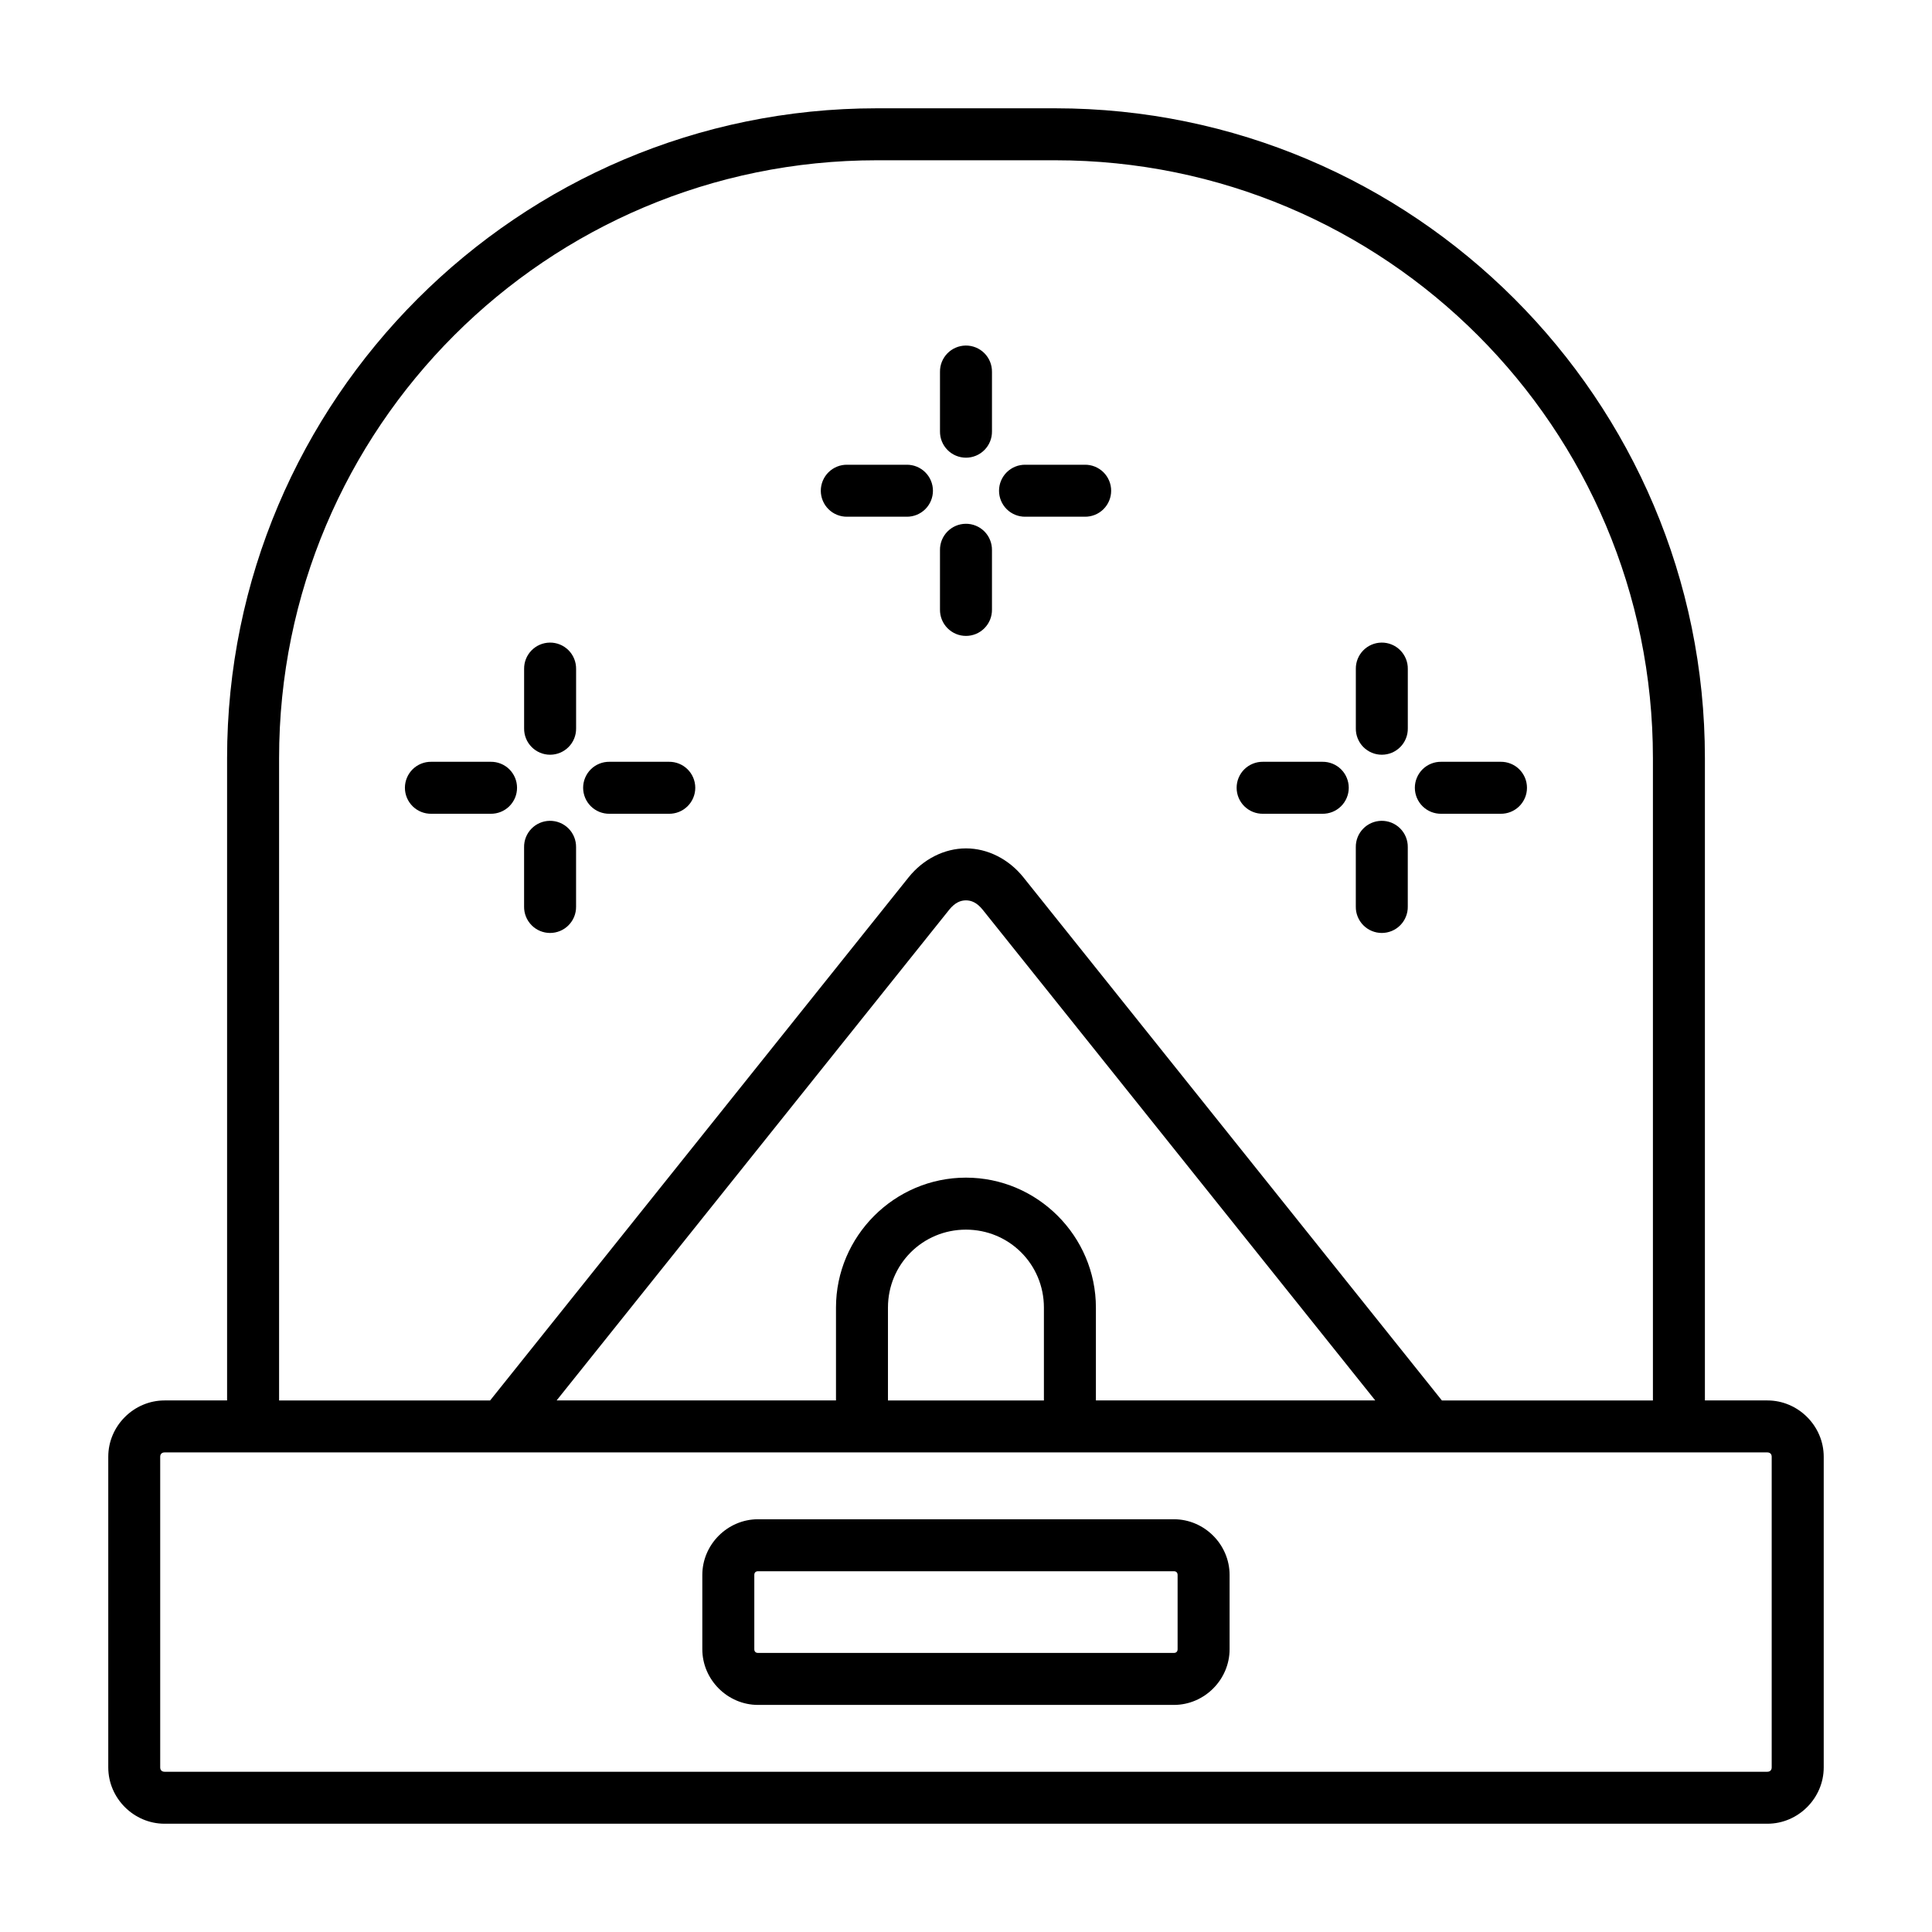 <?xml version="1.0" encoding="UTF-8"?>
<!-- The Best Svg Icon site in the world: iconSvg.co, Visit us! https://iconsvg.co -->
<svg fill="#000000" width="800px" height="800px" version="1.1" viewBox="144 144 512 512" xmlns="http://www.w3.org/2000/svg">
 <path d="m376.38 172.7c-94.969 0-172.2 77.23-172.2 172.2v170.23h-16.566c-8.164 0-14.922 6.758-14.922 14.918v82.336c0 8.16 6.758 14.922 14.922 14.922h424.77c8.16 0 14.922-6.762 14.922-14.922v-82.336c0-8.16-6.762-14.918-14.922-14.918h-16.566v-170.23c0-94.969-77.234-172.2-172.2-172.2zm0 13.773h47.23c87.512 0 158.43 70.914 158.43 158.43v170.23h-55.926l-110.9-138.63c-3.848-4.812-9.465-7.672-15.211-7.672-5.75 0-11.363 2.859-15.215 7.672l-110.9 138.63h-55.926v-170.23c0-87.512 70.914-158.43 158.43-158.43zm23.512 49.102c-1.828 0.027-3.566 0.781-4.84 2.09-1.27 1.312-1.973 3.07-1.945 4.898v15.742c-0.012 0.914 0.156 1.82 0.496 2.668 0.34 0.848 0.848 1.617 1.488 2.266 0.641 0.652 1.402 1.168 2.246 1.52 0.844 0.352 1.746 0.535 2.66 0.535 0.91 0 1.816-0.184 2.656-0.535 0.844-0.352 1.605-0.867 2.246-1.52 0.641-0.648 1.148-1.418 1.488-2.266s0.508-1.754 0.496-2.668v-15.742c0.012-0.922-0.16-1.836-0.508-2.691-0.344-0.852-0.859-1.629-1.512-2.281-0.652-0.652-1.426-1.164-2.281-1.512-0.855-0.344-1.77-0.516-2.691-0.504zm-31.383 31.586c-0.914-0.012-1.82 0.156-2.668 0.496-0.848 0.344-1.617 0.848-2.266 1.488-0.652 0.641-1.168 1.406-1.52 2.246-0.352 0.844-0.535 1.746-0.535 2.66s0.184 1.816 0.535 2.656c0.352 0.844 0.867 1.609 1.52 2.25 0.648 0.641 1.418 1.145 2.266 1.484s1.754 0.508 2.668 0.496h15.742c0.914 0.012 1.82-0.156 2.668-0.496 0.844-0.34 1.617-0.844 2.266-1.484 0.652-0.641 1.168-1.406 1.52-2.25 0.352-0.84 0.535-1.742 0.535-2.656s-0.184-1.816-0.535-2.66c-0.352-0.84-0.867-1.605-1.52-2.246-0.648-0.641-1.422-1.145-2.266-1.488-0.848-0.34-1.754-0.508-2.668-0.496zm47.23 0c-0.914-0.012-1.82 0.156-2.664 0.496-0.848 0.344-1.621 0.848-2.269 1.488-0.648 0.641-1.164 1.406-1.52 2.246-0.352 0.844-0.531 1.746-0.531 2.66s0.18 1.816 0.531 2.656c0.355 0.844 0.871 1.609 1.52 2.25 0.648 0.641 1.422 1.145 2.269 1.484 0.844 0.34 1.75 0.508 2.664 0.496h15.746c0.91 0.012 1.816-0.156 2.664-0.496s1.617-0.844 2.269-1.484c0.648-0.641 1.164-1.406 1.516-2.25 0.355-0.84 0.535-1.742 0.535-2.656s-0.18-1.816-0.535-2.66c-0.352-0.84-0.867-1.605-1.516-2.246-0.652-0.641-1.422-1.145-2.269-1.488-0.848-0.34-1.754-0.508-2.664-0.496zm-15.848 15.648c-1.828 0.027-3.566 0.777-4.84 2.09-1.27 1.309-1.973 3.07-1.945 4.894v15.746c-0.012 0.91 0.156 1.816 0.496 2.664 0.34 0.848 0.848 1.621 1.488 2.269s1.402 1.164 2.246 1.52c0.844 0.352 1.746 0.531 2.66 0.531 0.91 0 1.816-0.18 2.656-0.531 0.844-0.355 1.605-0.871 2.246-1.52s1.148-1.422 1.488-2.269c0.34-0.848 0.508-1.754 0.496-2.664v-15.746c0.012-0.922-0.16-1.836-0.508-2.688-0.344-0.855-0.859-1.633-1.512-2.285-0.652-0.648-1.426-1.164-2.281-1.508-0.855-0.348-1.77-0.52-2.691-0.504zm-110.21 31.488c-1.828 0.027-3.566 0.777-4.84 2.086-1.27 1.312-1.973 3.074-1.945 4.898v15.746c-0.012 0.91 0.156 1.816 0.496 2.664 0.34 0.848 0.848 1.621 1.488 2.269 0.641 0.648 1.402 1.164 2.246 1.52 0.84 0.352 1.746 0.531 2.656 0.531 0.914 0 1.816-0.18 2.66-0.531 0.844-0.355 1.605-0.871 2.246-1.52 0.641-0.648 1.148-1.422 1.488-2.269s0.508-1.754 0.496-2.664v-15.746c0.012-0.922-0.16-1.836-0.508-2.688-0.348-0.855-0.859-1.633-1.512-2.285-0.652-0.648-1.43-1.164-2.285-1.512-0.852-0.344-1.77-0.516-2.688-0.5zm220.41 0c-1.824 0.027-3.566 0.777-4.836 2.086-1.273 1.312-1.973 3.074-1.945 4.898v15.746c-0.016 0.91 0.152 1.816 0.496 2.664 0.34 0.848 0.844 1.621 1.484 2.269 0.641 0.648 1.406 1.164 2.246 1.52 0.844 0.352 1.746 0.531 2.66 0.531 0.914 0 1.816-0.18 2.66-0.531 0.84-0.355 1.605-0.871 2.246-1.52 0.641-0.648 1.145-1.422 1.484-2.269s0.512-1.754 0.496-2.664v-15.746c0.016-0.922-0.156-1.836-0.504-2.688-0.348-0.855-0.863-1.633-1.516-2.285-0.652-0.648-1.426-1.164-2.281-1.512-0.855-0.344-1.77-0.516-2.691-0.5zm-251.8 31.586c-0.91-0.012-1.816 0.156-2.664 0.496-0.848 0.34-1.617 0.844-2.269 1.484-0.648 0.641-1.164 1.406-1.516 2.25-0.355 0.84-0.535 1.742-0.535 2.656s0.18 1.816 0.535 2.66c0.352 0.84 0.867 1.605 1.516 2.246 0.652 0.641 1.422 1.145 2.269 1.488 0.848 0.34 1.754 0.508 2.664 0.496h15.746c0.914 0.012 1.82-0.156 2.664-0.496 0.848-0.344 1.621-0.848 2.269-1.488 0.648-0.641 1.164-1.406 1.52-2.246 0.352-0.844 0.531-1.746 0.531-2.66s-0.18-1.816-0.531-2.656c-0.355-0.844-0.871-1.609-1.52-2.25-0.648-0.641-1.422-1.145-2.269-1.484-0.844-0.34-1.75-0.508-2.664-0.496zm47.234 0c-0.914-0.012-1.82 0.156-2.668 0.496-0.848 0.34-1.617 0.844-2.266 1.484-0.652 0.641-1.168 1.406-1.52 2.25-0.352 0.84-0.535 1.742-0.535 2.656s0.184 1.816 0.535 2.66c0.352 0.84 0.867 1.605 1.52 2.246 0.648 0.641 1.418 1.145 2.266 1.488 0.848 0.34 1.754 0.508 2.668 0.496h15.742c0.914 0.012 1.82-0.156 2.668-0.496 0.848-0.344 1.617-0.848 2.266-1.488 0.652-0.641 1.168-1.406 1.52-2.246 0.352-0.844 0.535-1.746 0.535-2.66s-0.184-1.816-0.535-2.656c-0.352-0.844-0.867-1.609-1.52-2.25-0.648-0.641-1.418-1.145-2.266-1.484-0.848-0.34-1.754-0.508-2.668-0.496zm173.18 0c-0.914-0.012-1.82 0.156-2.664 0.496-0.848 0.34-1.621 0.844-2.269 1.484-0.652 0.641-1.168 1.406-1.52 2.25-0.352 0.84-0.531 1.742-0.531 2.656s0.18 1.816 0.531 2.66c0.352 0.84 0.867 1.605 1.52 2.246 0.648 0.641 1.422 1.145 2.269 1.488 0.844 0.34 1.75 0.508 2.664 0.496h15.742c0.914 0.012 1.82-0.156 2.668-0.496 0.848-0.344 1.617-0.848 2.269-1.488 0.648-0.641 1.164-1.406 1.516-2.246 0.352-0.844 0.535-1.746 0.535-2.66s-0.184-1.816-0.535-2.656c-0.352-0.844-0.867-1.609-1.516-2.25-0.652-0.641-1.422-1.145-2.269-1.484s-1.754-0.508-2.668-0.496zm47.23 0c-0.91-0.012-1.816 0.156-2.664 0.496s-1.617 0.844-2.269 1.484c-0.648 0.641-1.164 1.406-1.516 2.25-0.355 0.84-0.535 1.742-0.535 2.656s0.18 1.816 0.535 2.66c0.352 0.84 0.867 1.605 1.516 2.246 0.652 0.641 1.422 1.145 2.269 1.488 0.848 0.34 1.754 0.508 2.664 0.496h15.746c0.914 0.012 1.82-0.156 2.664-0.496 0.848-0.344 1.621-0.848 2.269-1.488 0.648-0.641 1.164-1.406 1.52-2.246 0.352-0.844 0.531-1.746 0.531-2.66s-0.18-1.816-0.531-2.656c-0.355-0.844-0.871-1.609-1.52-2.25-0.648-0.641-1.422-1.145-2.269-1.484-0.844-0.34-1.75-0.508-2.664-0.496zm-236.26 15.645c-1.828 0.027-3.566 0.781-4.84 2.09-1.27 1.309-1.973 3.07-1.945 4.898v15.742c-0.012 0.914 0.156 1.82 0.496 2.668 0.34 0.844 0.848 1.617 1.488 2.266 0.641 0.652 1.402 1.168 2.246 1.52 0.84 0.352 1.746 0.535 2.656 0.535 0.914 0 1.816-0.184 2.66-0.535 0.844-0.352 1.605-0.867 2.246-1.52 0.641-0.648 1.148-1.422 1.488-2.266 0.34-0.848 0.508-1.754 0.496-2.668v-15.742c0.012-0.922-0.16-1.836-0.508-2.691-0.348-0.855-0.859-1.629-1.512-2.281-0.652-0.652-1.43-1.168-2.285-1.512-0.852-0.348-1.77-0.516-2.688-0.504zm220.41 0c-1.824 0.027-3.566 0.781-4.836 2.09-1.273 1.309-1.973 3.07-1.945 4.898v15.742c-0.016 0.914 0.152 1.82 0.496 2.668 0.34 0.844 0.844 1.617 1.484 2.266 0.641 0.652 1.406 1.168 2.246 1.52 0.844 0.352 1.746 0.535 2.66 0.535 0.914 0 1.816-0.184 2.66-0.535 0.84-0.352 1.605-0.867 2.246-1.52 0.641-0.648 1.145-1.422 1.484-2.266 0.34-0.848 0.512-1.754 0.496-2.668v-15.742c0.016-0.922-0.156-1.836-0.504-2.691-0.348-0.855-0.863-1.629-1.516-2.281-0.652-0.652-1.426-1.168-2.281-1.512-0.855-0.348-1.77-0.516-2.691-0.504zm-110.1 21.078c1.371 0 2.879 0.535 4.457 2.504l104.02 130.02h-74.035v-24.602c0-18.934-15.504-34.441-34.438-34.441-18.938 0-34.441 15.508-34.441 34.441v24.602h-74.035l104.02-130.02c1.582-1.969 3.086-2.504 4.461-2.504zm0 87.262c11.477 0 20.664 9.184 20.664 20.664v24.602h-41.328v-24.602c0-11.48 9.184-20.664 20.664-20.664zm-212.38 59.039h424.77c0.703 0 1.145 0.441 1.145 1.145v82.336c0 0.703-0.441 1.145-1.145 1.145h-424.77c-0.707 0-1.148-0.441-1.148-1.145v-82.336c0-0.703 0.441-1.145 1.148-1.145zm157.28 17.711c-8.074 0-14.762 6.688-14.762 14.762v19.68c0 8.074 6.688 14.762 14.762 14.762h110.21c8.074 0 14.762-6.688 14.762-14.762v-19.68c0-8.074-6.688-14.762-14.762-14.762zm0 13.777h110.21c0.617 0 0.984 0.367 0.984 0.984v19.68c0 0.617-0.367 0.984-0.984 0.984h-110.21c-0.617 0-0.984-0.367-0.984-0.984v-19.68c0-0.617 0.367-0.984 0.984-0.984z"/>
</svg>